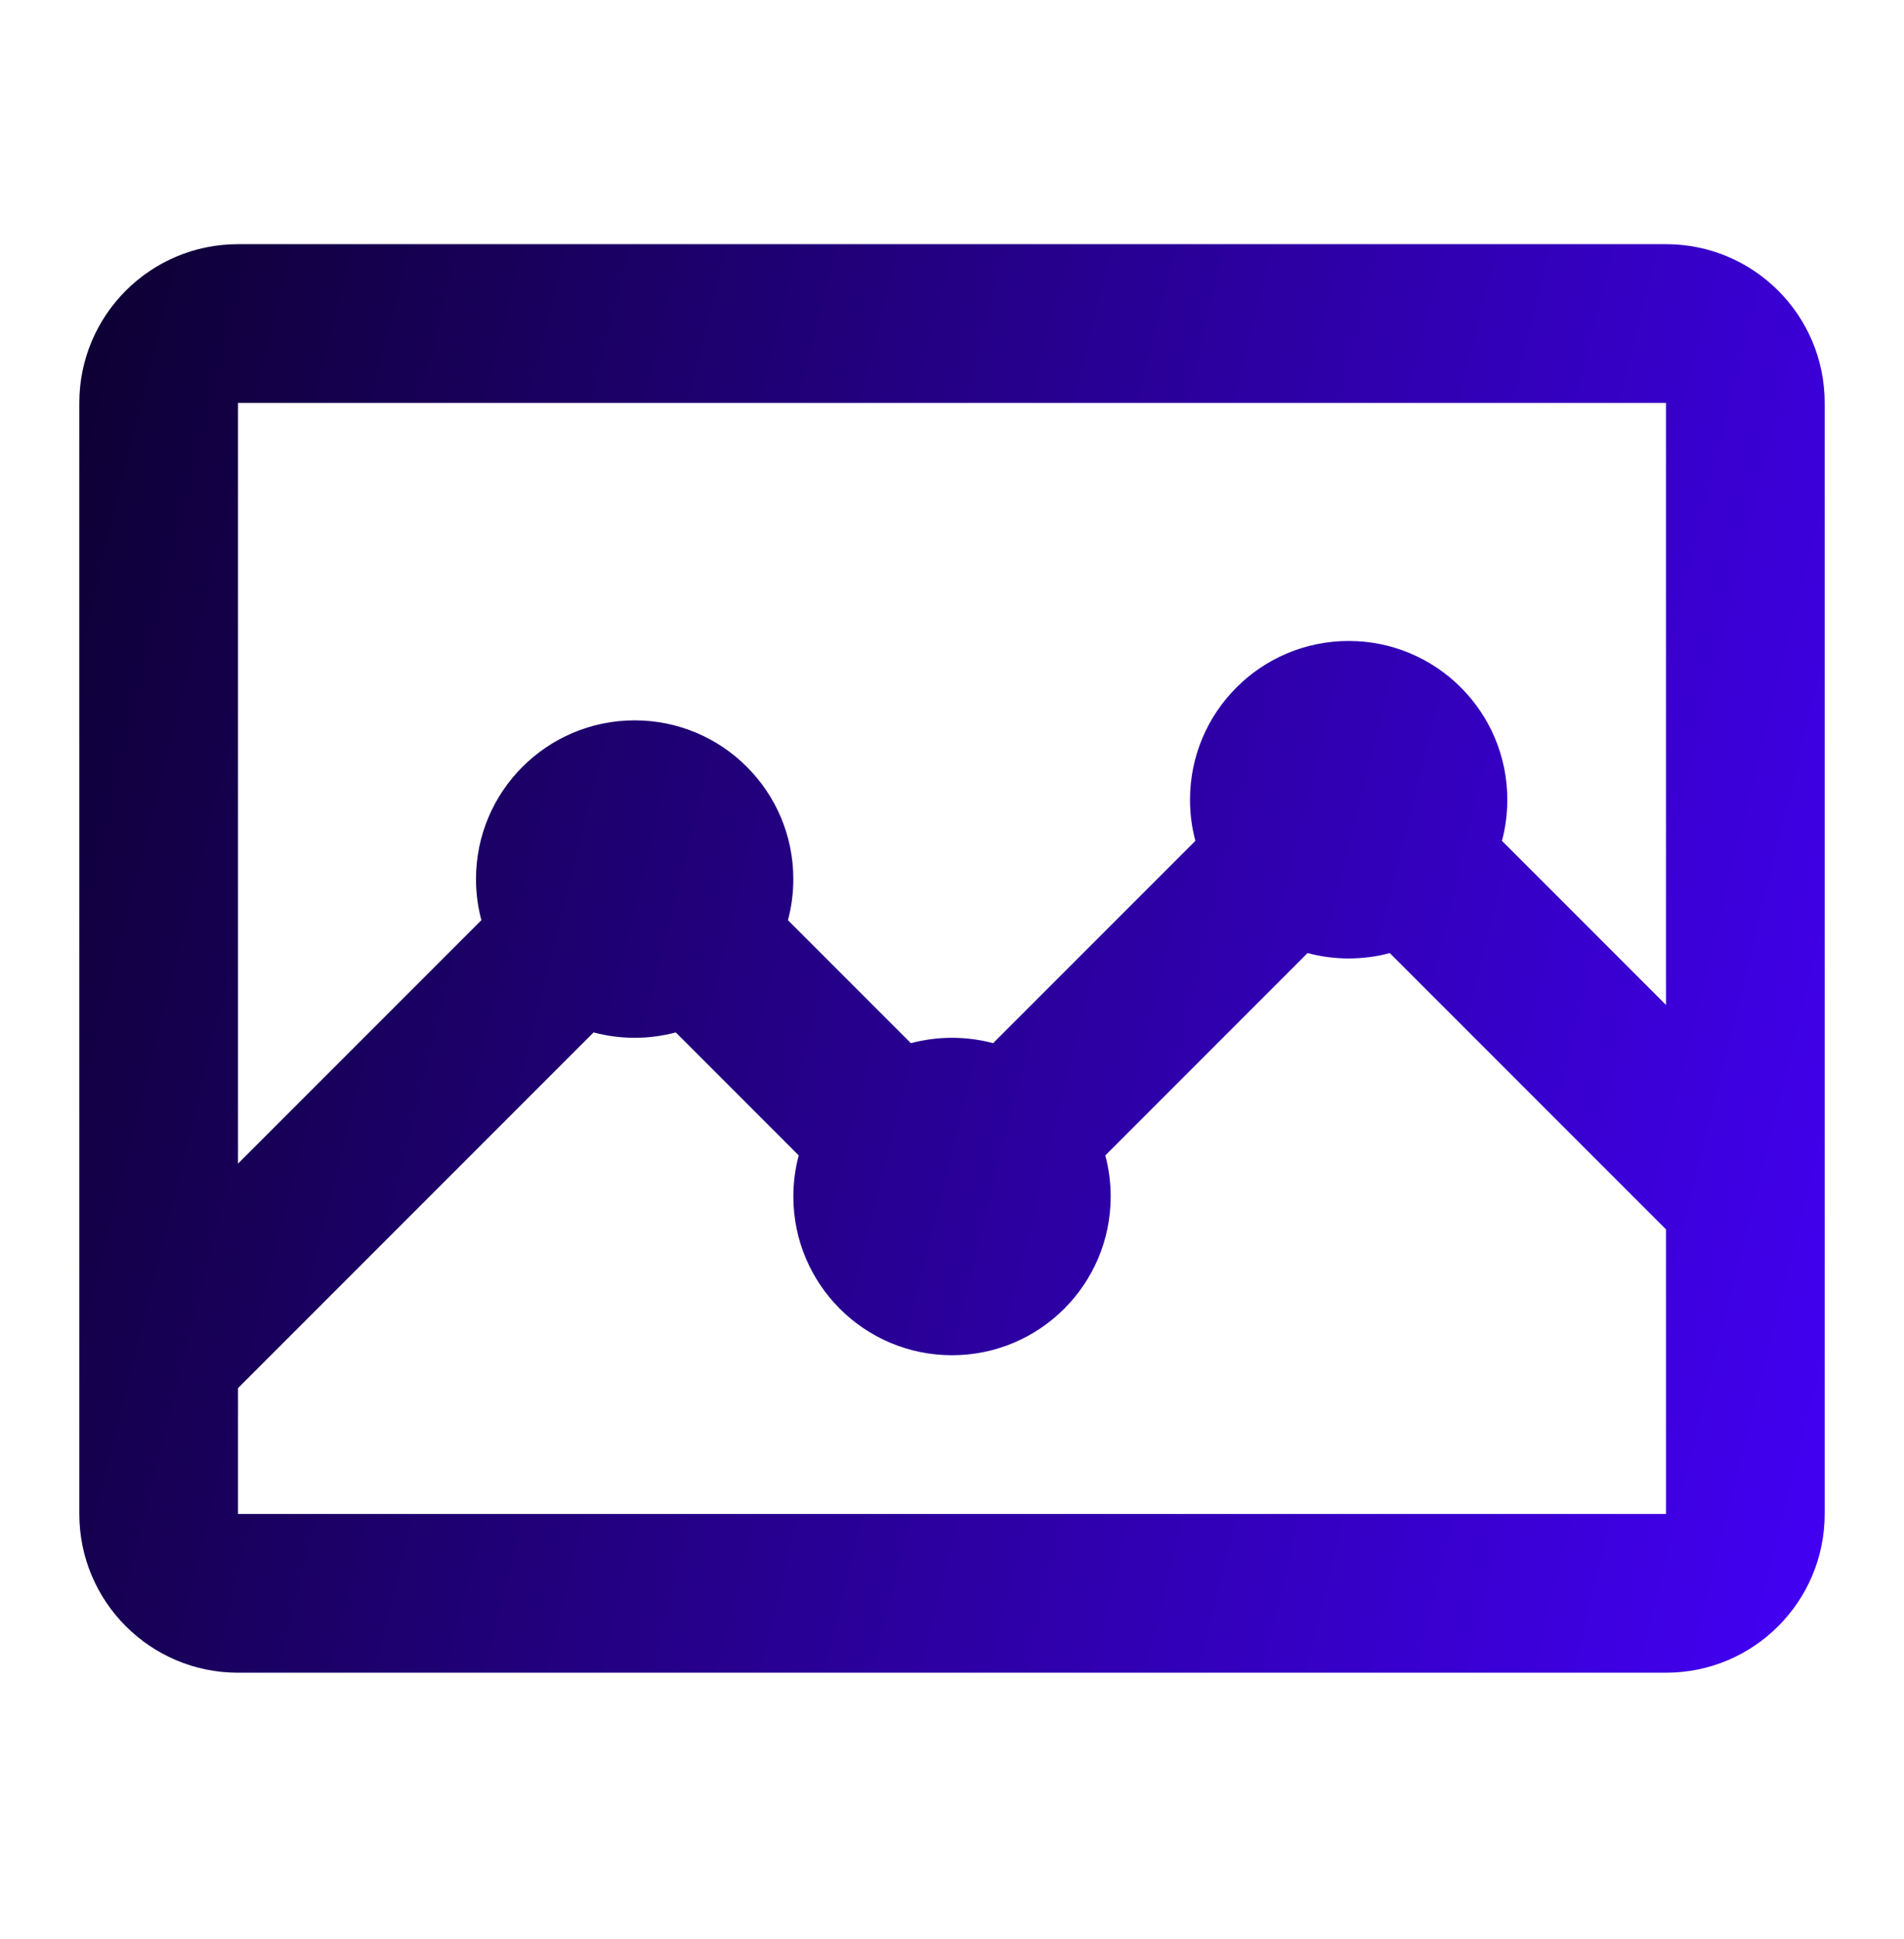 <svg width="56" height="57" viewBox="0 0 56 57" fill="none" xmlns="http://www.w3.org/2000/svg">
<path fill-rule="evenodd" clip-rule="evenodd" d="M7 7.179C4.423 7.179 2.333 9.268 2.333 11.845V44.512C2.333 47.089 4.423 49.179 7 49.179H49C51.578 49.179 53.667 47.089 53.667 44.512V11.845C53.667 9.268 51.578 7.179 49 7.179H7ZM7 11.845H49V29.546L44.175 24.721C44.279 24.335 44.333 23.93 44.333 23.512C44.333 20.935 42.244 18.845 39.667 18.845C37.089 18.845 35 20.935 35 23.512C35 23.93 35.055 24.335 35.158 24.721L29.209 30.67C28.823 30.567 28.418 30.512 28 30.512C27.582 30.512 27.177 30.567 26.791 30.67L23.175 27.054C23.279 26.669 23.333 26.263 23.333 25.845C23.333 23.268 21.244 21.179 18.667 21.179C16.089 21.179 14 23.268 14 25.845C14 26.263 14.055 26.669 14.158 27.054L7 34.212V11.845ZM17.458 30.354L7 40.812V44.512H49V36.145L40.876 28.021C40.49 28.124 40.085 28.179 39.667 28.179C39.249 28.179 38.844 28.124 38.458 28.021L32.509 33.97C32.612 34.355 32.667 34.761 32.667 35.179C32.667 37.756 30.578 39.845 28 39.845C25.423 39.845 23.334 37.756 23.334 35.179C23.334 34.761 23.389 34.355 23.492 33.97L19.876 30.354C19.49 30.457 19.085 30.512 18.667 30.512C18.249 30.512 17.844 30.457 17.458 30.354Z" fill="url(#paint0_linear_17_36082)"/>
<defs>
<linearGradient id="paint0_linear_17_36082" x1="53.667" y1="49.179" x2="-4.495" y2="34.801" gradientUnits="userSpaceOnUse">
<stop stop-color="#4300F5"/>
<stop offset="1" stop-color="#0D0031"/>
</linearGradient>
</defs>
</svg>
